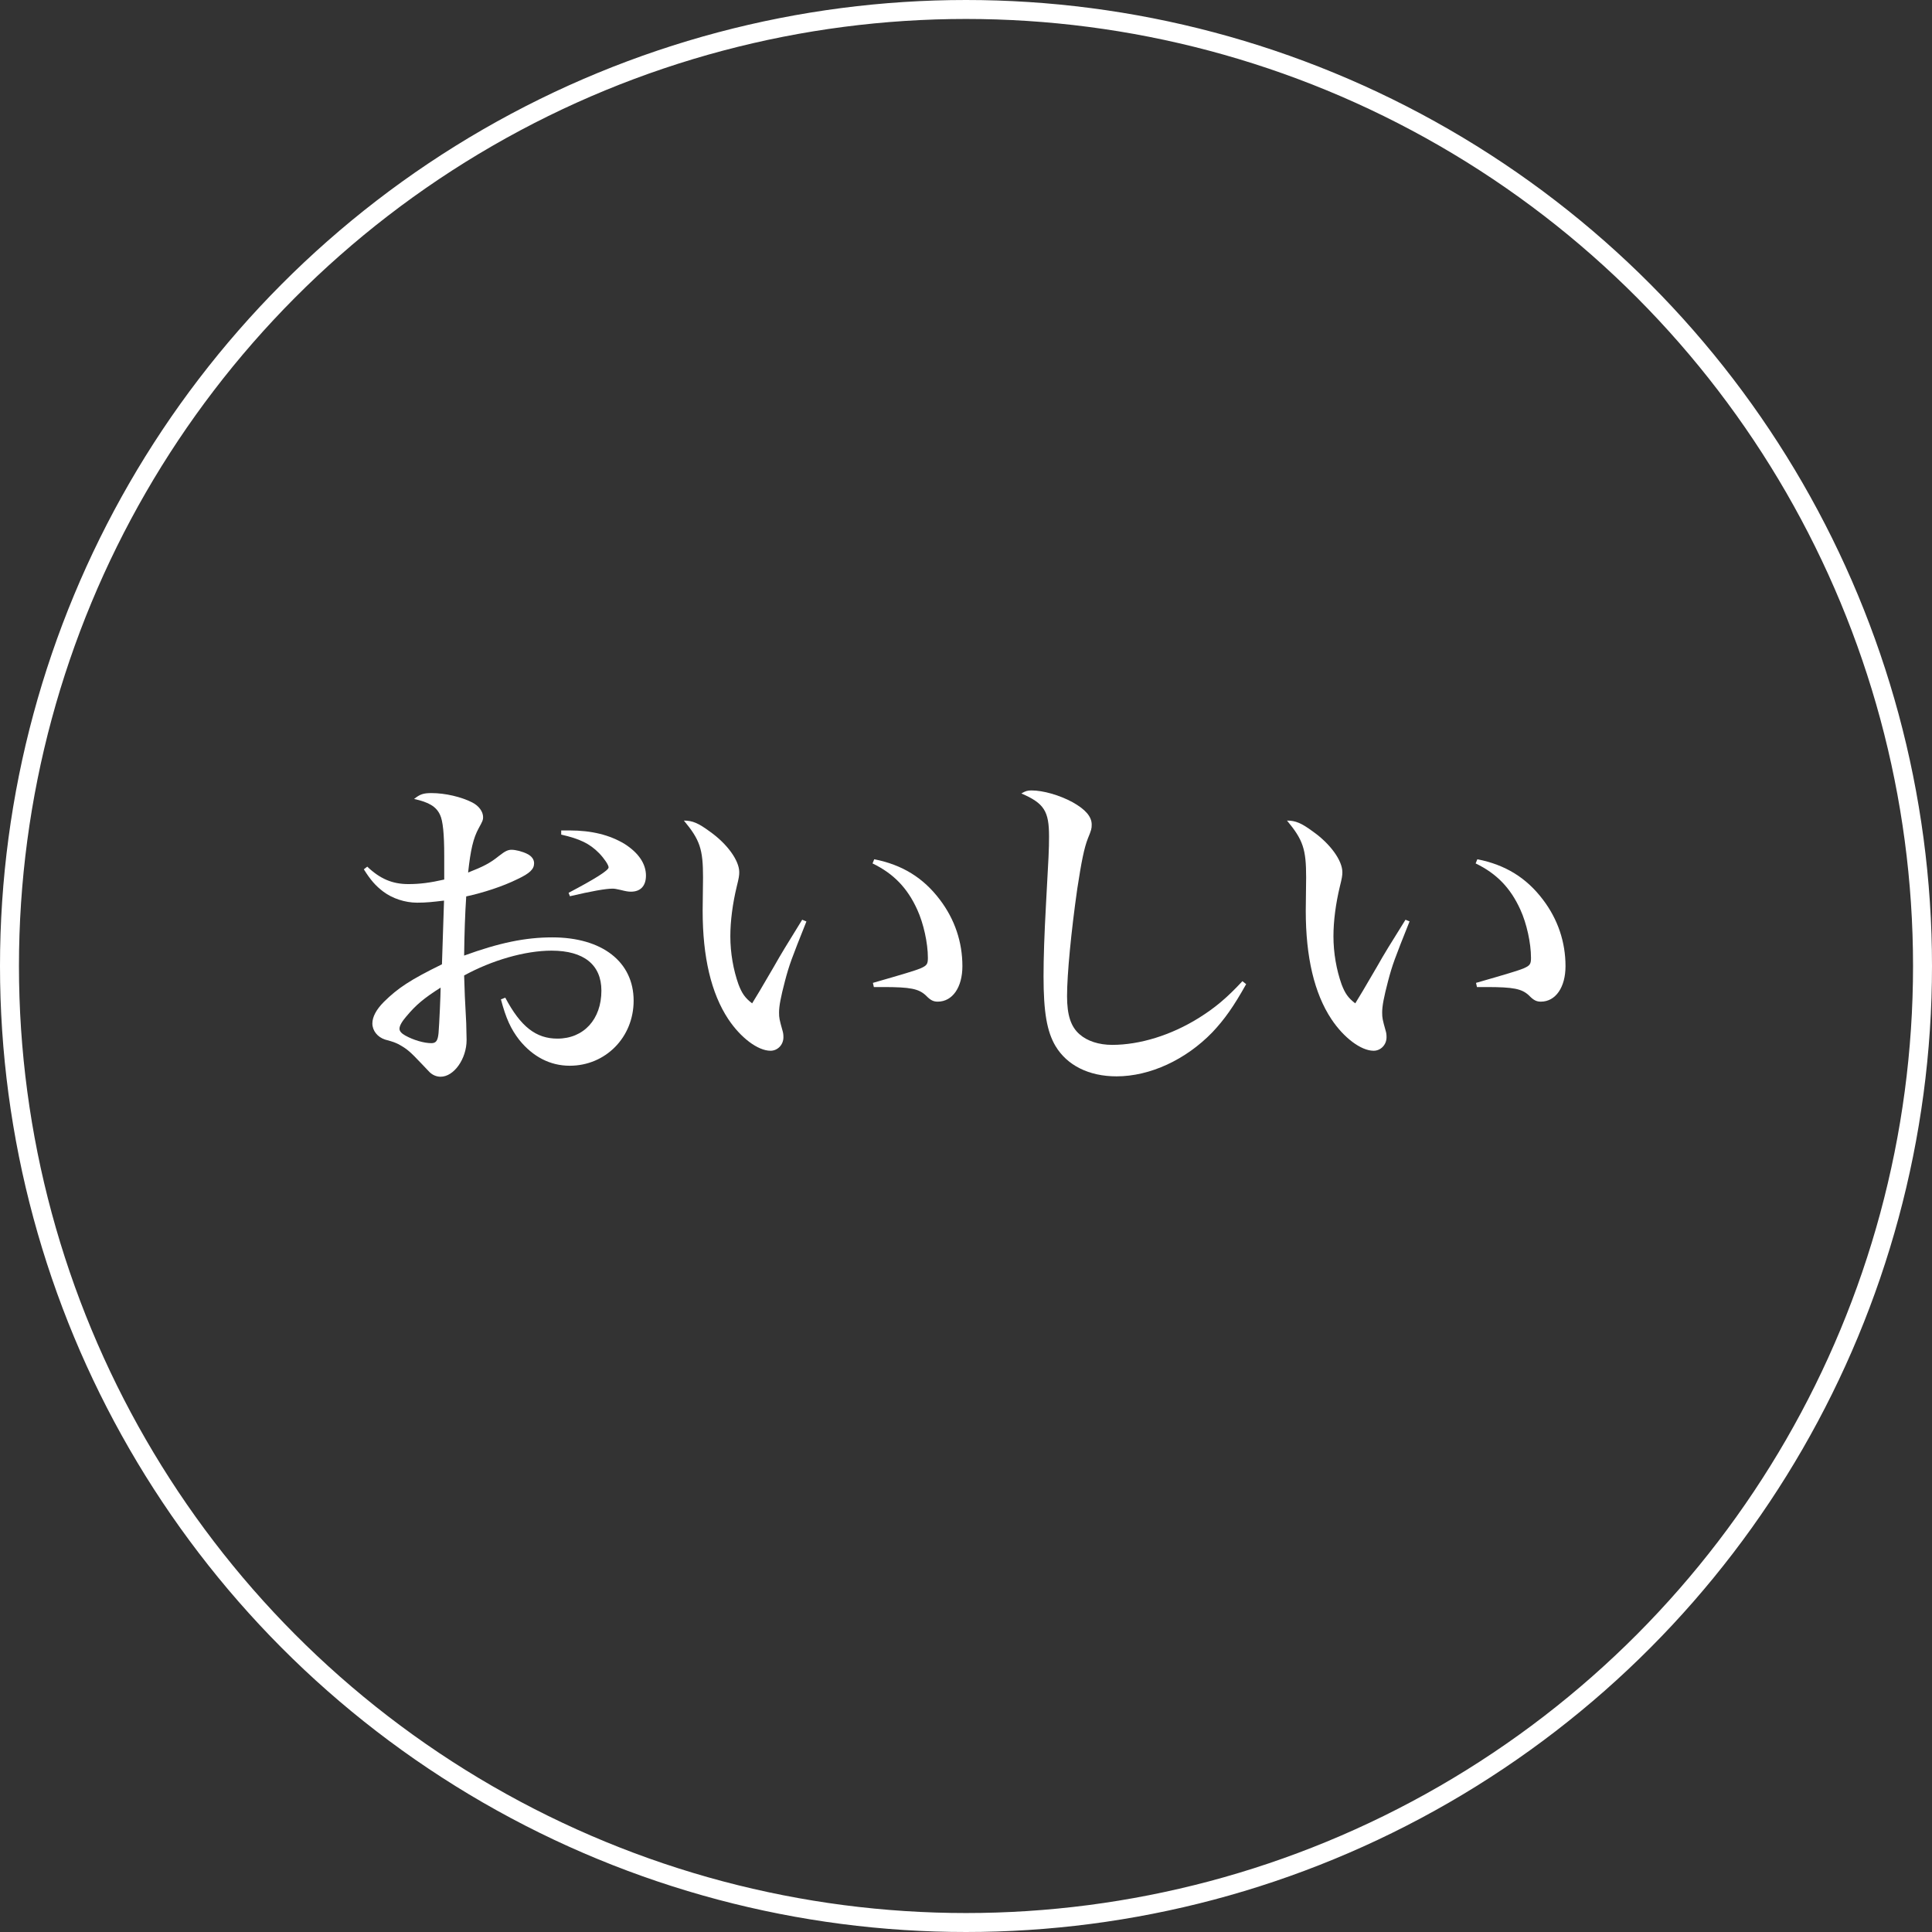 <?xml version="1.0" encoding="UTF-8"?><svg id="_レイヤー_2" xmlns="http://www.w3.org/2000/svg" viewBox="0 0 101.9 101.9"><rect x="0" y="0" width="101.9" height="101.9" fill="#333333" stroke="none"/><defs><style>.cls-1{fill:#fff;}.cls-2{fill:none;stroke:#fff;stroke-miterlimit:10;}</style></defs><g id="_レイヤー_1-2"><g><g><path class="cls-1" d="m19.36,45.7c.68.65,1.33.93,2.18.93.59,0,1.15-.07,1.89-.24v-1.25c0-1.16-.07-1.85-.22-2.16-.2-.44-.59-.67-1.37-.84.31-.25.49-.31.92-.31.72,0,1.57.2,2.14.49.36.18.58.49.58.78,0,.15-.02.2-.23.58-.29.53-.43,1.14-.56,2.34.79-.31,1.15-.49,1.62-.87.32-.25.47-.33.67-.33.22,0,.58.09.83.22.23.11.36.29.36.49,0,.31-.22.53-.88.84-.77.38-1.78.71-2.7.91q-.09,1.36-.11,3.12c1.84-.67,3.22-.96,4.65-.96,2.63,0,4.29,1.29,4.29,3.34,0,1.93-1.48,3.43-3.37,3.43-1.03,0-1.94-.47-2.66-1.36-.45-.58-.7-1.13-.97-2.14l.23-.09c.81,1.53,1.62,2.16,2.75,2.16,1.39,0,2.32-1.02,2.32-2.53,0-1.36-.92-2.11-2.63-2.11-1.4,0-3.15.51-4.61,1.31q.02.94.11,2.51c0,.15.02.75.02.89,0,1-.67,1.94-1.37,1.94-.22,0-.43-.09-.59-.25t-.38-.4c-.67-.71-.81-.82-1.26-1.07-.2-.09-.22-.11-.7-.24-.4-.13-.67-.47-.67-.85,0-.34.2-.73.61-1.14.74-.73,1.39-1.16,3.06-1.98q.07-2.02.11-3.36c-.59.07-.92.11-1.42.11-.63,0-1.3-.22-1.78-.58-.41-.31-.68-.62-1.03-1.18l.18-.14Zm2.07,7.91c-.23.27-.36.49-.36.65,0,.13.11.25.31.36.43.24.99.4,1.37.4.25,0,.34-.13.38-.53.04-.46.11-2.07.11-2.4-.88.56-1.3.91-1.8,1.51Zm8.16-9.81h.45c1.17,0,2.12.24,2.9.71.74.47,1.13,1.05,1.13,1.67,0,.55-.29.85-.79.85-.14,0-.27-.02-.54-.09-.22-.05-.32-.07-.43-.07-.36,0-1.1.13-2.25.4l-.07-.18c1.35-.71,2.11-1.18,2.11-1.34,0-.13-.23-.47-.5-.75-.5-.51-1.03-.76-2-.98v-.22Z"/><path class="cls-1" d="m42.53,48.61c-.79,1.98-.9,2.27-1.13,3.14-.22.84-.31,1.31-.31,1.65,0,.29.02.38.18.95.04.13.05.22.05.36,0,.4-.31.71-.68.71-.67,0-1.58-.69-2.23-1.67-.9-1.36-1.35-3.27-1.35-5.71l.02-1.76c0-1.49-.16-1.98-1.01-3,.45,0,.76.13,1.37.58.92.65,1.55,1.53,1.55,2.14,0,.18-.02.31-.13.75-.22.91-.34,1.83-.34,2.63,0,.89.16,1.78.43,2.54.18.47.34.71.72,1q.22-.34,1.15-1.94c.4-.71.67-1.14,1.49-2.47l.22.09Zm3.58-3.29c1.48.29,2.59.98,3.46,2.13.79,1.04,1.19,2.24,1.19,3.51,0,1.11-.52,1.87-1.3,1.87-.23,0-.38-.07-.63-.33-.38-.35-.81-.44-2.25-.44h-.49l-.05-.22c1.64-.47,2.23-.65,2.5-.76.34-.15.4-.22.4-.56,0-.78-.23-1.82-.56-2.54-.52-1.15-1.26-1.91-2.36-2.44l.09-.22Z"/><path class="cls-1" d="m65.73,51.9c-.67,1.2-1.15,1.87-1.78,2.54-1.4,1.45-3.29,2.33-5.06,2.33-1.46,0-2.61-.58-3.22-1.6-.45-.76-.63-1.78-.63-3.67,0-.98.04-2.18.13-3.82.14-2.51.16-2.89.16-3.56,0-1.33-.25-1.75-1.46-2.27.22-.13.32-.16.54-.16.61,0,1.48.25,2.16.62.68.38,1.01.76,1.01,1.18,0,.22-.02.29-.2.73-.2.51-.34,1.22-.56,2.65-.32,2.24-.54,4.51-.54,5.67,0,1,.2,1.62.67,2.02.4.35,1.01.55,1.71.55,1.46,0,3.11-.51,4.57-1.42.86-.54,1.46-1.04,2.3-1.94l.2.16Z"/><path class="cls-1" d="m74.34,48.61c-.79,1.98-.9,2.27-1.13,3.14-.22.84-.31,1.31-.31,1.65,0,.29.02.38.18.95.04.13.05.22.05.36,0,.4-.31.71-.68.71-.67,0-1.58-.69-2.23-1.67-.9-1.36-1.35-3.27-1.35-5.71l.02-1.76c0-1.49-.16-1.98-1.01-3,.45,0,.76.13,1.37.58.92.65,1.55,1.53,1.55,2.14,0,.18-.02.31-.13.75-.22.91-.34,1.83-.34,2.63,0,.89.16,1.78.43,2.54.18.47.34.71.72,1q.22-.34,1.15-1.94c.4-.71.67-1.14,1.5-2.47l.22.09Zm3.58-3.29c1.48.29,2.59.98,3.46,2.13.79,1.04,1.19,2.24,1.19,3.51,0,1.11-.52,1.87-1.3,1.87-.23,0-.38-.07-.63-.33-.38-.35-.81-.44-2.25-.44h-.49l-.05-.22c1.64-.47,2.23-.65,2.5-.76.34-.15.4-.22.4-.56,0-.78-.23-1.82-.56-2.54-.52-1.15-1.26-1.91-2.36-2.44l.09-.22Z"/></g><circle class="cls-2" cx="50.95" cy="50.95" r="50.45"/></g></g></svg>